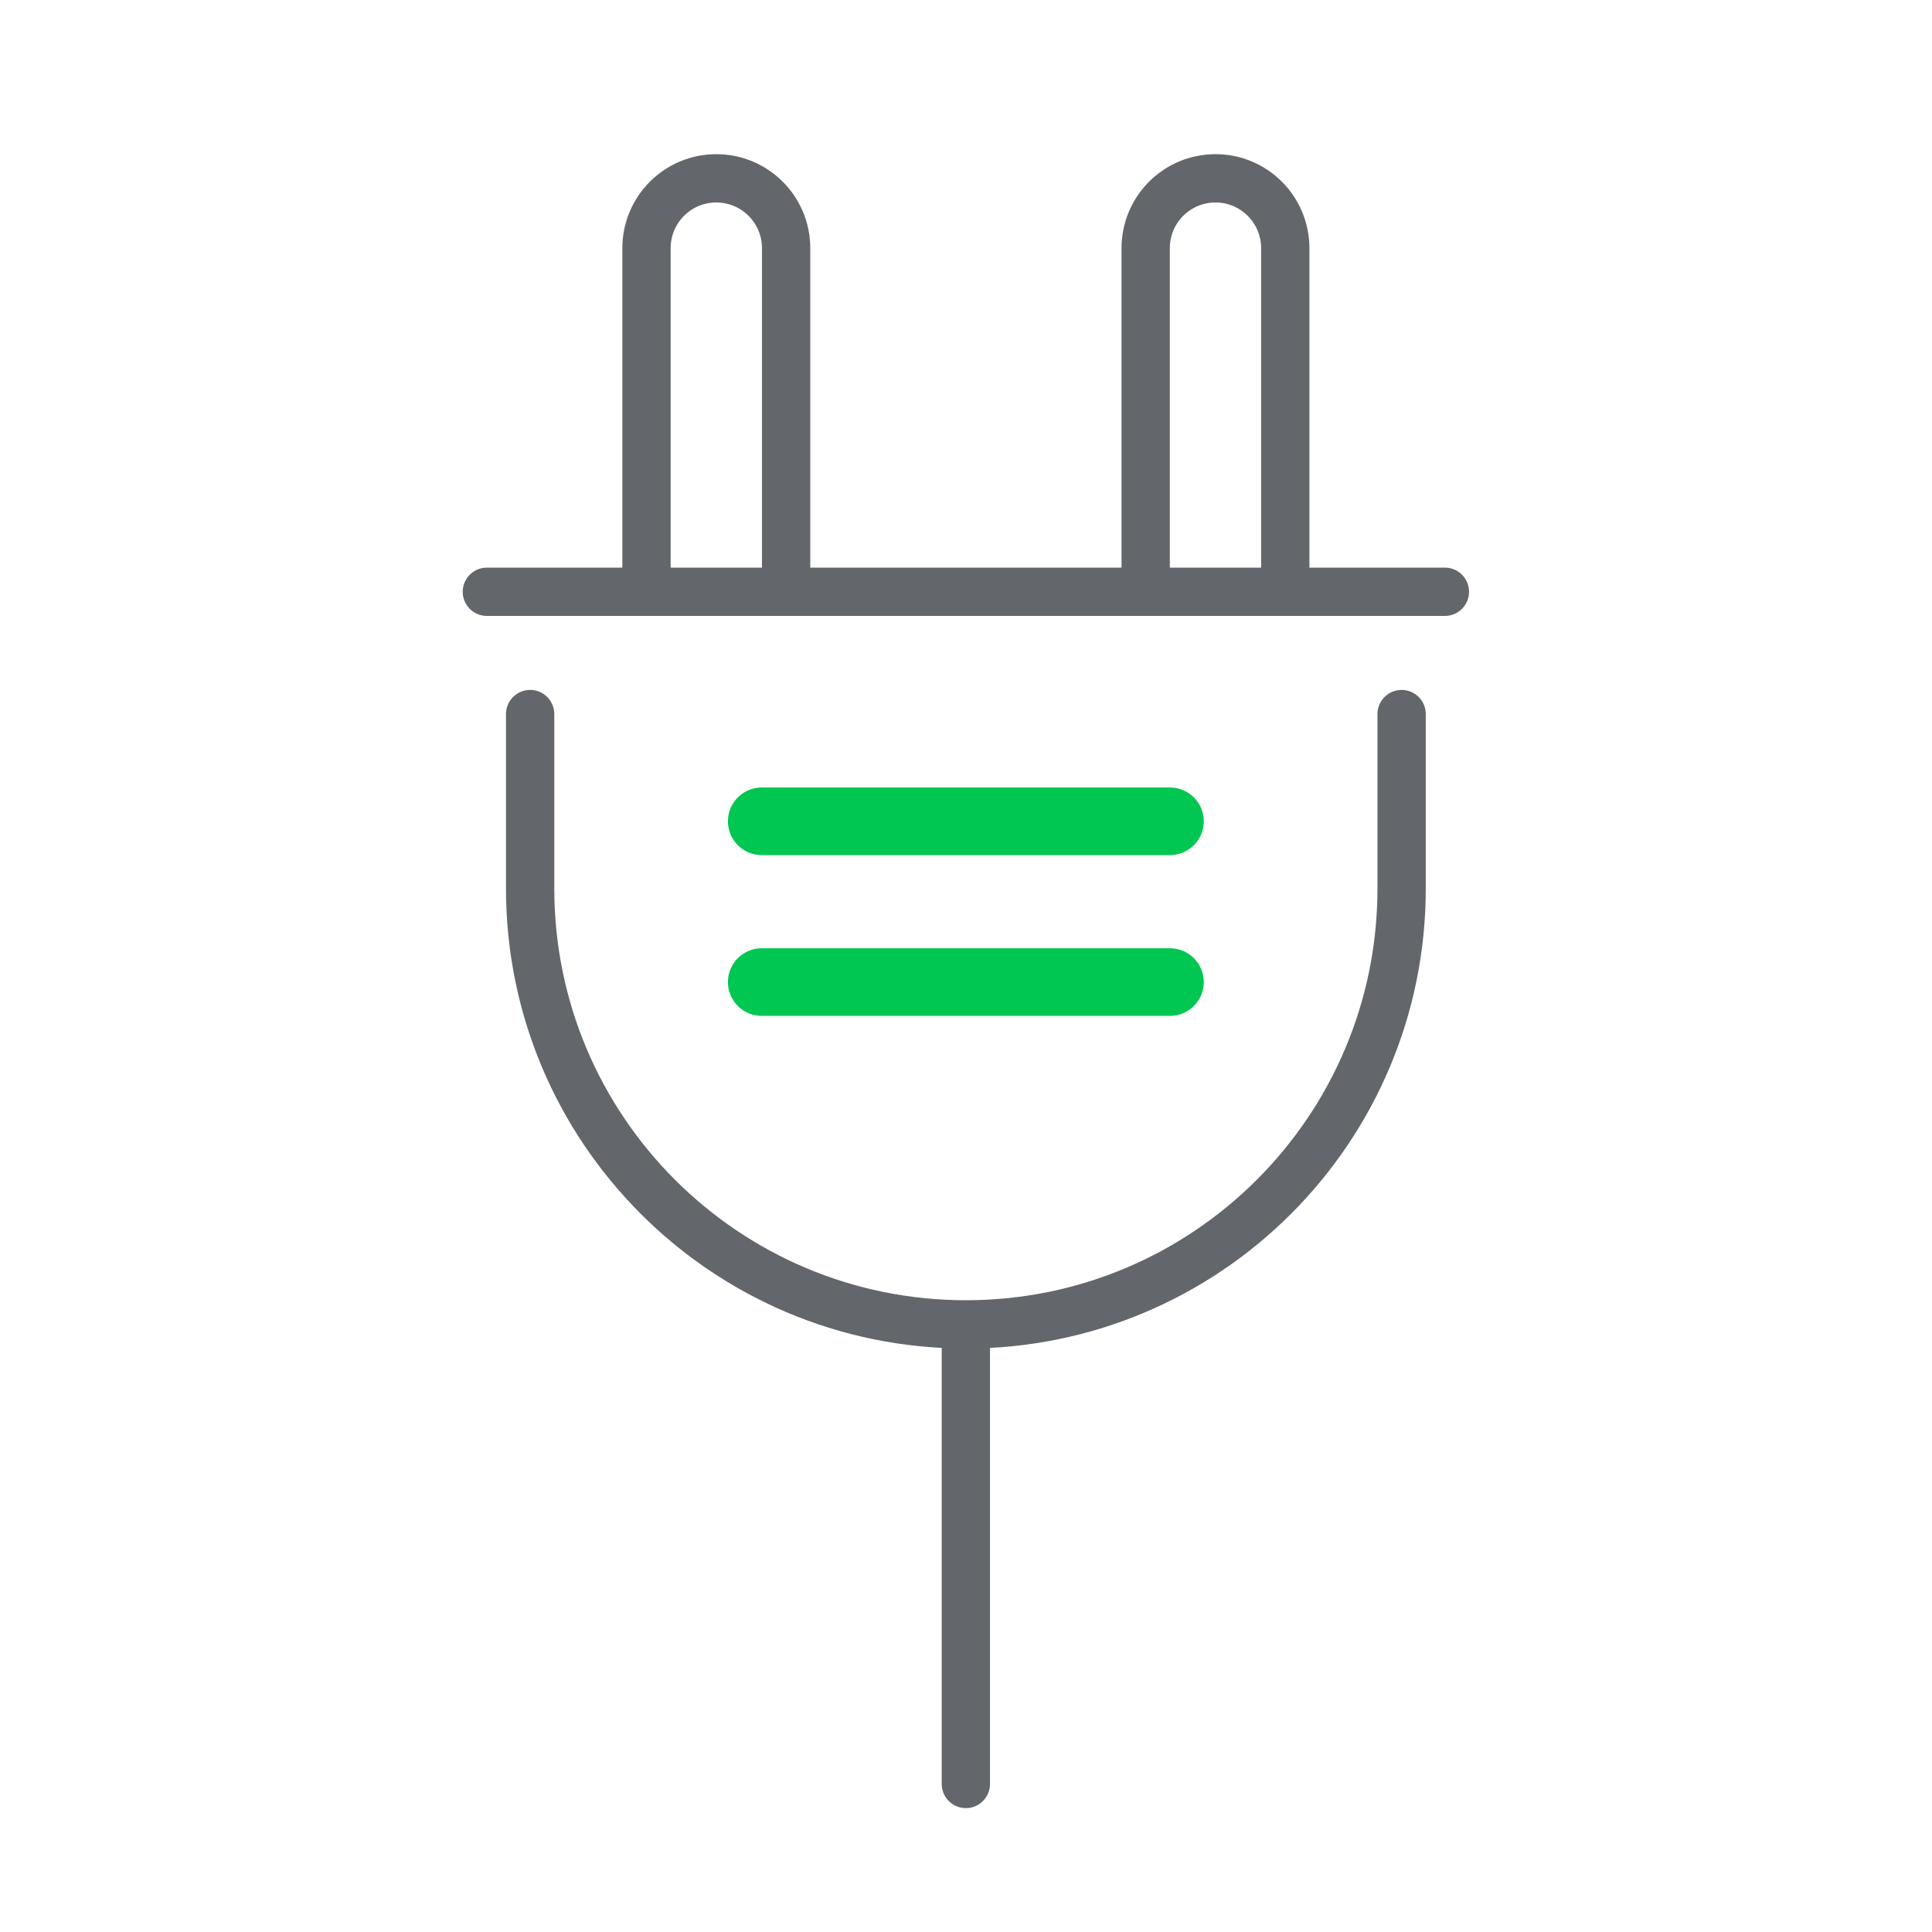 <?xml version="1.0" encoding="utf-8"?>
<!-- Generator: Adobe Illustrator 15.0.2, SVG Export Plug-In . SVG Version: 6.00 Build 0)  -->
<!DOCTYPE svg PUBLIC "-//W3C//DTD SVG 1.1//EN" "http://www.w3.org/Graphics/SVG/1.1/DTD/svg11.dtd">
<svg version="1.1" id="Vrstva_1" xmlns="http://www.w3.org/2000/svg" xmlns:xlink="http://www.w3.org/1999/xlink" x="0px" y="0px"
	 width="40px" height="40px" viewBox="0 0 40 40" enable-background="new 0 0 40 40" xml:space="preserve">
<g>
	<defs>
		<rect id="SVGID_1_" width="39.997" height="40"/>
	</defs>
	<clipPath id="SVGID_2_">
		<use xlink:href="#SVGID_1_"  overflow="visible"/>
	</clipPath>
	<path clip-path="url(#SVGID_2_)" fill="none" stroke="#63666A" stroke-miterlimit="10" d="M13.385,12.287V5.139
		c0-0.8,0.647-1.447,1.445-1.447c0.798,0,1.446,0.647,1.446,1.447v7.148"/>
	<path clip-path="url(#SVGID_2_)" fill="none" stroke="#63666A" stroke-miterlimit="10" d="M23.72,12.287V5.139
		c0-0.8,0.646-1.447,1.445-1.447c0.798,0,1.445,0.647,1.445,1.447v7.148"/>
	
		<line clip-path="url(#SVGID_2_)" fill="none" stroke="#63666A" stroke-linecap="round" stroke-miterlimit="10" x1="10.08" y1="12.252" x2="29.915" y2="12.252"/>
	
		<line clip-path="url(#SVGID_2_)" fill="none" stroke="#63666A" stroke-linecap="round" stroke-miterlimit="10" x1="19.997" y1="27.44" x2="19.997" y2="36.935"/>
	
		<line clip-path="url(#SVGID_2_)" fill="none" stroke="#00C752" stroke-width="1.4" stroke-linecap="round" stroke-miterlimit="10" x1="15.771" y1="17.004" x2="24.223" y2="17.004"/>
	
		<line clip-path="url(#SVGID_2_)" fill="none" stroke="#00C752" stroke-width="1.4" stroke-linecap="round" stroke-miterlimit="10" x1="15.771" y1="20.333" x2="24.223" y2="20.333"/>
	<path clip-path="url(#SVGID_2_)" fill="none" stroke="#63666A" stroke-linecap="round" stroke-miterlimit="10" d="M29.019,14.784
		v3.611c0,4.985-4.039,9.025-9.021,9.025s-9.022-4.04-9.022-9.025v-3.611"/>
</g>
</svg>
